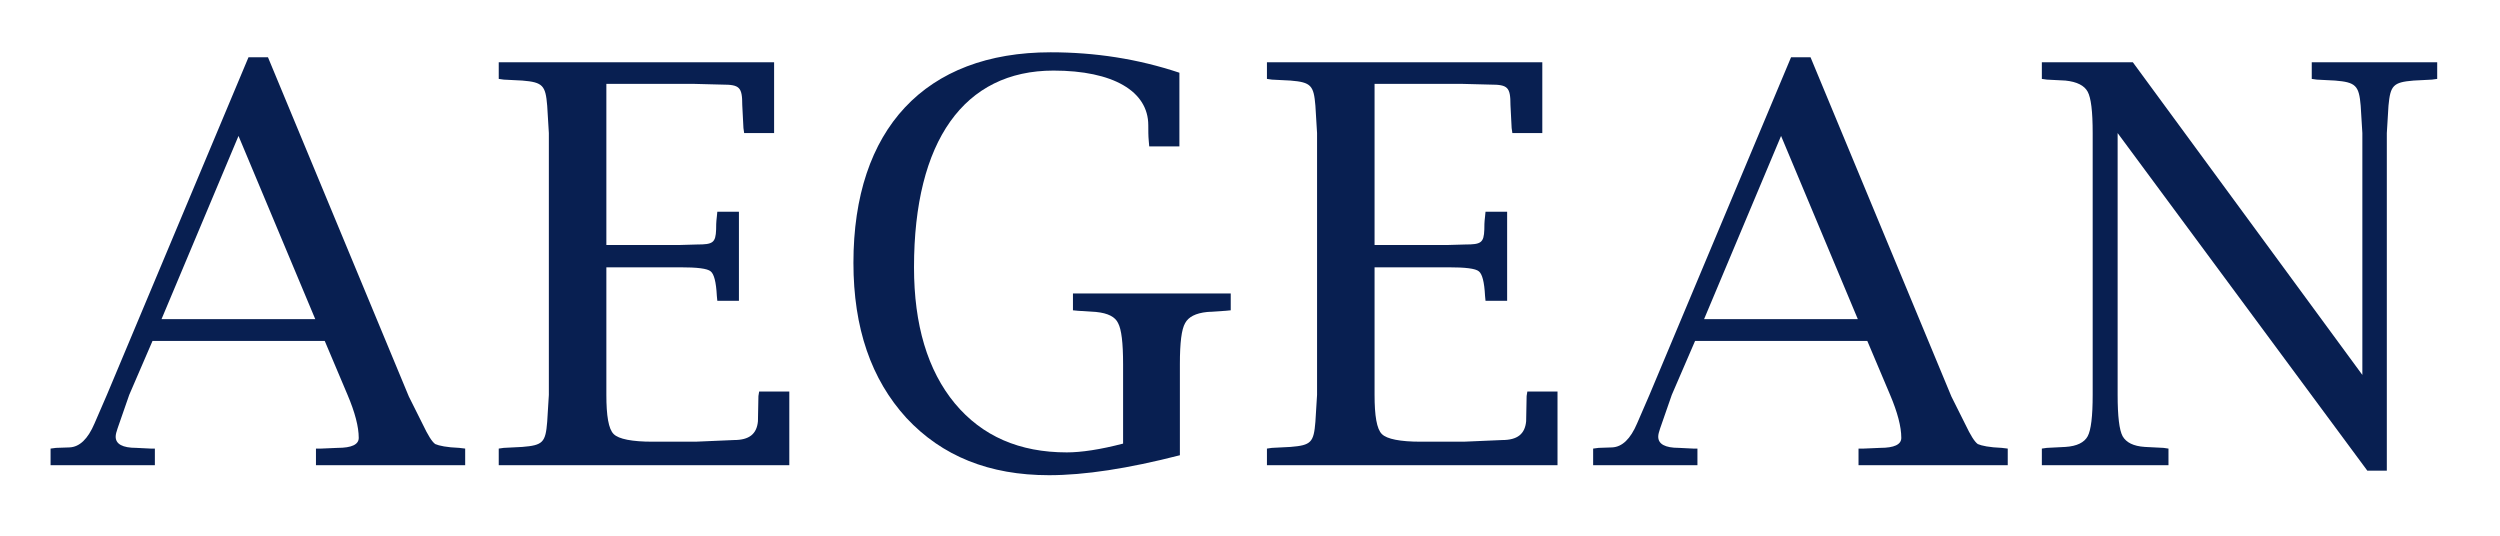<?xml version="1.0" encoding="UTF-8"?>
<svg xmlns="http://www.w3.org/2000/svg" xmlns:xlink="http://www.w3.org/1999/xlink" width="164.41pt" height="35.26pt" viewBox="0 0 164.41 35.26" version="1.1">
<defs>
<g>
<symbol overflow="visible" id="glyph0-0">
<path style="stroke:none;" d="M 22.906 0 L 22.906 -22.906 L 4.578 -22.906 L 4.578 0 Z M 5.719 -21.781 L 21.781 -21.781 L 21.781 -1.141 L 5.719 -1.141 Z M 5.719 -21.781 "/>
</symbol>
<symbol overflow="visible" id="glyph0-1">
<path style="stroke:none;" d="M 18.031 -8.172 L 19.531 -4.625 C 20.016 -3.484 20.266 -2.531 20.266 -1.797 C 20.266 -1.359 19.797 -1.141 18.875 -1.141 L 17.781 -1.094 L 17.453 -1.094 L 17.453 0 L 27.266 0 L 27.266 -1.094 L 26.875 -1.141 C 26.062 -1.172 25.547 -1.281 25.297 -1.391 C 25.078 -1.547 24.812 -1.984 24.484 -2.672 L 23.562 -4.516 L 14.297 -26.828 L 13.016 -26.828 L 3.703 -4.625 L 2.891 -2.75 C 2.453 -1.719 1.906 -1.203 1.25 -1.172 L 0.359 -1.141 L 0 -1.094 L 0 0 L 6.859 0 L 6.859 -1.094 L 6.594 -1.094 L 5.641 -1.141 C 4.734 -1.141 4.281 -1.391 4.281 -1.875 C 4.281 -2.016 4.328 -2.203 4.406 -2.422 L 5.172 -4.625 L 6.703 -8.172 Z M 12.359 -21.656 L 17.406 -9.609 L 7.297 -9.609 Z M 12.359 -21.656 "/>
</symbol>
<symbol overflow="visible" id="glyph0-2">
<path style="stroke:none;" d="M 19.875 -4.844 L 17.891 -4.844 L 17.844 -4.547 L 17.812 -2.891 C 17.734 -2.047 17.234 -1.656 16.234 -1.656 L 13.703 -1.547 L 10.891 -1.547 C 9.531 -1.547 8.656 -1.719 8.328 -2.047 C 7.984 -2.375 7.844 -3.266 7.844 -4.625 L 7.844 -13.016 L 12.688 -13.016 C 13.812 -13.016 14.484 -12.938 14.703 -12.75 C 14.922 -12.578 15.062 -12.062 15.109 -11.141 L 15.141 -10.812 L 16.562 -10.812 L 16.562 -16.672 L 15.141 -16.672 L 15.109 -16.344 C 15.062 -15.984 15.062 -15.688 15.062 -15.5 C 15.031 -14.625 14.844 -14.516 13.812 -14.516 L 12.688 -14.484 L 7.844 -14.484 L 7.844 -25.078 L 13.641 -25.078 L 15.469 -25.031 C 16.609 -25.031 16.781 -24.859 16.781 -23.688 L 16.859 -22.172 L 16.906 -21.844 L 18.875 -21.844 L 18.875 -26.5 L 0.766 -26.5 L 0.766 -25.406 L 1.094 -25.359 L 2.312 -25.297 C 3.672 -25.188 3.844 -24.969 3.953 -23.641 L 4.062 -21.844 L 4.062 -4.625 L 3.953 -2.859 C 3.844 -1.5 3.672 -1.312 2.312 -1.203 L 1.094 -1.141 L 0.766 -1.094 L 0.766 0 L 19.875 0 Z M 19.875 -4.844 "/>
</symbol>
<symbol overflow="visible" id="glyph0-3">
<path style="stroke:none;" d="M 23.344 -6.641 C 23.344 -8.062 23.453 -8.938 23.688 -9.344 C 23.906 -9.75 24.375 -10 25.141 -10.078 L 26.359 -10.156 L 26.688 -10.188 L 26.688 -11.297 L 16.312 -11.297 L 16.312 -10.188 L 16.641 -10.156 L 17.844 -10.078 C 18.625 -10 19.094 -9.75 19.281 -9.344 C 19.5 -8.938 19.609 -8.062 19.609 -6.641 L 19.609 -1.422 C 18.109 -1.031 16.859 -0.844 15.906 -0.844 C 12.797 -0.844 10.344 -1.906 8.547 -4.062 C 6.75 -6.234 5.859 -9.234 5.859 -13.016 C 5.859 -21.328 9.156 -25.953 15.031 -25.953 C 18.953 -25.953 21.266 -24.594 21.266 -22.359 C 21.266 -22 21.266 -21.656 21.297 -21.328 L 21.328 -20.969 L 23.312 -20.969 L 23.312 -25.812 C 20.594 -26.719 17.781 -27.156 14.844 -27.156 C 6.594 -27.156 1.875 -22.109 1.875 -13.312 C 1.875 -9.016 3.047 -5.641 5.359 -3.109 C 7.703 -0.594 10.812 0.656 14.734 0.656 C 17.078 0.656 19.938 0.219 23.344 -0.656 Z M 23.344 -6.641 "/>
</symbol>
<symbol overflow="visible" id="glyph0-4">
<path style="stroke:none;" d="M 23.453 0.359 L 23.453 -21.844 L 23.562 -23.641 C 23.688 -24.969 23.859 -25.188 25.219 -25.297 L 26.422 -25.359 L 26.766 -25.406 L 26.766 -26.5 L 18.516 -26.5 L 18.516 -25.406 L 18.844 -25.359 L 20.047 -25.297 C 21.406 -25.188 21.625 -24.969 21.734 -23.641 L 21.844 -21.844 L 21.844 -5.938 L 6.75 -26.5 L 0.766 -26.5 L 0.766 -25.406 L 1.094 -25.359 L 2.312 -25.297 C 3.078 -25.219 3.562 -24.969 3.781 -24.562 C 4 -24.156 4.109 -23.281 4.109 -21.844 L 4.109 -4.625 C 4.109 -3.219 4 -2.312 3.781 -1.906 C 3.562 -1.5 3.078 -1.25 2.312 -1.203 L 1.094 -1.141 L 0.766 -1.094 L 0.766 0 L 9.094 0 L 9.094 -1.094 L 8.766 -1.141 L 7.547 -1.203 C 6.781 -1.25 6.312 -1.5 6.078 -1.906 C 5.859 -2.312 5.75 -3.219 5.75 -4.625 L 5.75 -21.844 L 22.172 0.359 Z M 23.453 0.359 "/>
</symbol>
</g>
</defs>
<g id="surface1">
<g style="fill:rgb(3.499%,12.199%,31.799%);fill-opacity:1;">
  <use xlink:href="#glyph0-1" x="3.326" y="30.595"/>
</g>
<g style="fill:rgb(3.499%,12.199%,31.799%);fill-opacity:1;">
  <use xlink:href="#glyph0-2" x="32.033" y="30.595"/>
</g>
<g style="fill:rgb(3.499%,12.199%,31.799%);fill-opacity:1;">
  <use xlink:href="#glyph0-3" x="54.25" y="30.595"/>
</g>
<g style="fill:rgb(3.499%,12.199%,31.799%);fill-opacity:1;">
  <use xlink:href="#glyph0-2" x="82.553" y="30.595"/>
</g>
<g style="fill:rgb(3.499%,12.199%,31.799%);fill-opacity:1;">
  <use xlink:href="#glyph0-1" x="104.771" y="30.595"/>
</g>
<g style="fill:rgb(3.499%,12.199%,31.799%);fill-opacity:1;">
  <use xlink:href="#glyph0-4" x="133.514" y="30.595"/>
</g>
</g>
</svg>
